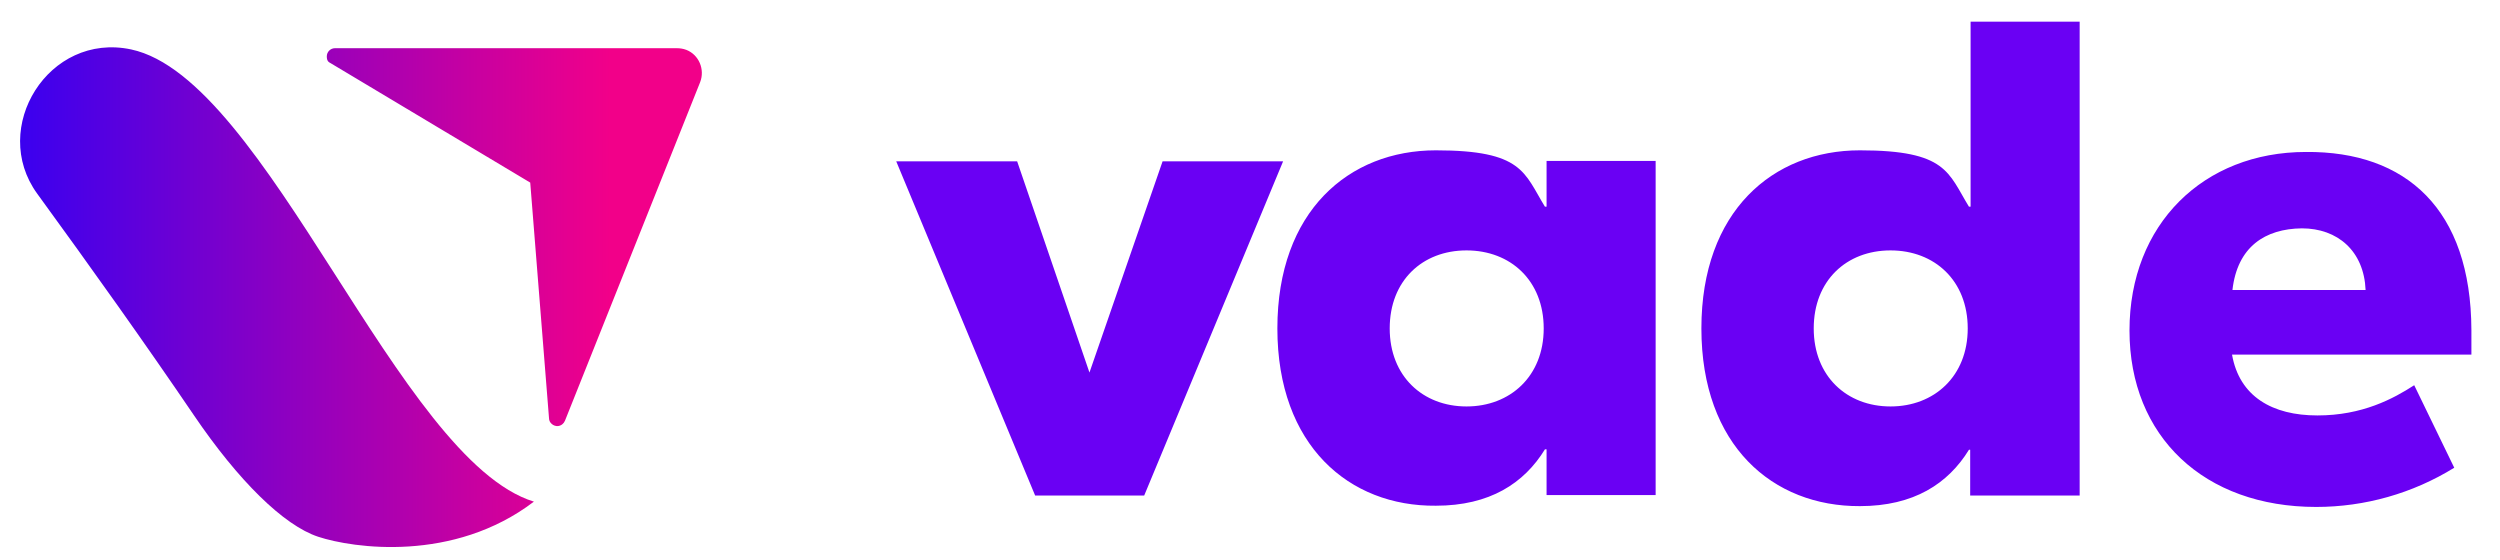 <?xml version="1.0" encoding="UTF-8"?>
<svg id="layer" xmlns="http://www.w3.org/2000/svg" xmlns:xlink="http://www.w3.org/1999/xlink" version="1.1" viewBox="0 0 612 137">
  <!-- Generator: Adobe Illustrator 29.0.1, SVG Export Plug-In . SVG Version: 2.1.0 Build 192)  -->
  <defs>
    <style>
      .st0 {
        fill: url(#Dégradé_sans_nom);
      }

      .st1 {
        fill: #6a00f4;
      }
    </style>
    <linearGradient id="Dégradé_sans_nom" data-name="Dégradé sans nom" x1="237.5" y1="270.3" x2="496.3" y2="270.3" gradientTransform="translate(-148.3 247.1) scale(.6 -.6)" gradientUnits="userSpaceOnUse">
      <stop offset="0" stop-color="#2d00f7"/>
      <stop offset="1" stop-color="#f20089"/>
    </linearGradient>
  </defs>
  <path class="st1" d="M314.1,39.5l-34,81.8h-26.7l-34-81.8h29.6l17.7,51.7,17.9-51.7h29.5ZM312.7,80.4c0-28.7,17.5-43.6,38.8-43.6s21.6,5.5,26.7,13.8h.4v-11.2h26.7v81.8h-26.7v-11.2h-.4c-5.1,8.3-13.5,13.8-26.7,13.8-21.2.2-38.8-14.7-38.8-43.4ZM377.9,80.4c0-11.7-8.1-19.1-18.9-19.1s-18.8,7.4-18.8,19.1,8.1,19.1,18.8,19.1,18.9-7.4,18.9-19.1ZM416.5,80.4c0-28.7,17.5-43.6,38.8-43.6s21.6,5.5,26.7,13.8h.4V5.3h26.7v116h-26.8v-11.2h-.3c-5.1,8.3-13.5,13.8-26.7,13.8-21.3.1-38.8-14.8-38.8-43.5h0ZM481.7,80.4c0-11.7-8.1-19.1-18.9-19.1s-18.8,7.4-18.8,19.1,8.1,19.1,18.8,19.1,18.9-7.4,18.9-19.1h0ZM605,80.8v6h-58.6c1.8,10.3,9.9,14.9,20.9,14.9s18.6-4.1,23.7-7.4l9.8,20.2c-10.2,6.3-21.9,9.6-33.8,9.6-27.4,0-45.7-17.2-45.7-43.2s18.1-43.7,43.2-43.7c24.5-.2,40.4,14,40.5,43.6h0ZM546.5,71h32.6c-.4-9.6-6.9-15.1-15.6-15.1-9,.1-15.8,4.5-17,15.1h0Z"/>
  <path class="st0" d="M130.7,122.8c-19.7,15-44.3,11.4-52.8,8.6s-19.6-13.8-30.4-29.7c-12.1-17.8-25-35.9-38.4-54.3C-2.6,31.3,11.9,7.8,32.1,12.1c33.3,7.1,65.4,100.5,98.6,110.7h0ZM165.7,11.8h-83.7c-1.1,0-2,.9-2,2s.4,1.4,1,1.7l48.8,29.2,4.6,57.7c0,1.1,1.1,2,2.2,1.9.8-.1,1.4-.6,1.7-1.3l33.1-82.9c1.2-3.1-.3-6.7-3.4-7.9-.8-.3-1.6-.4-2.3-.4h0Z"/>
</svg>